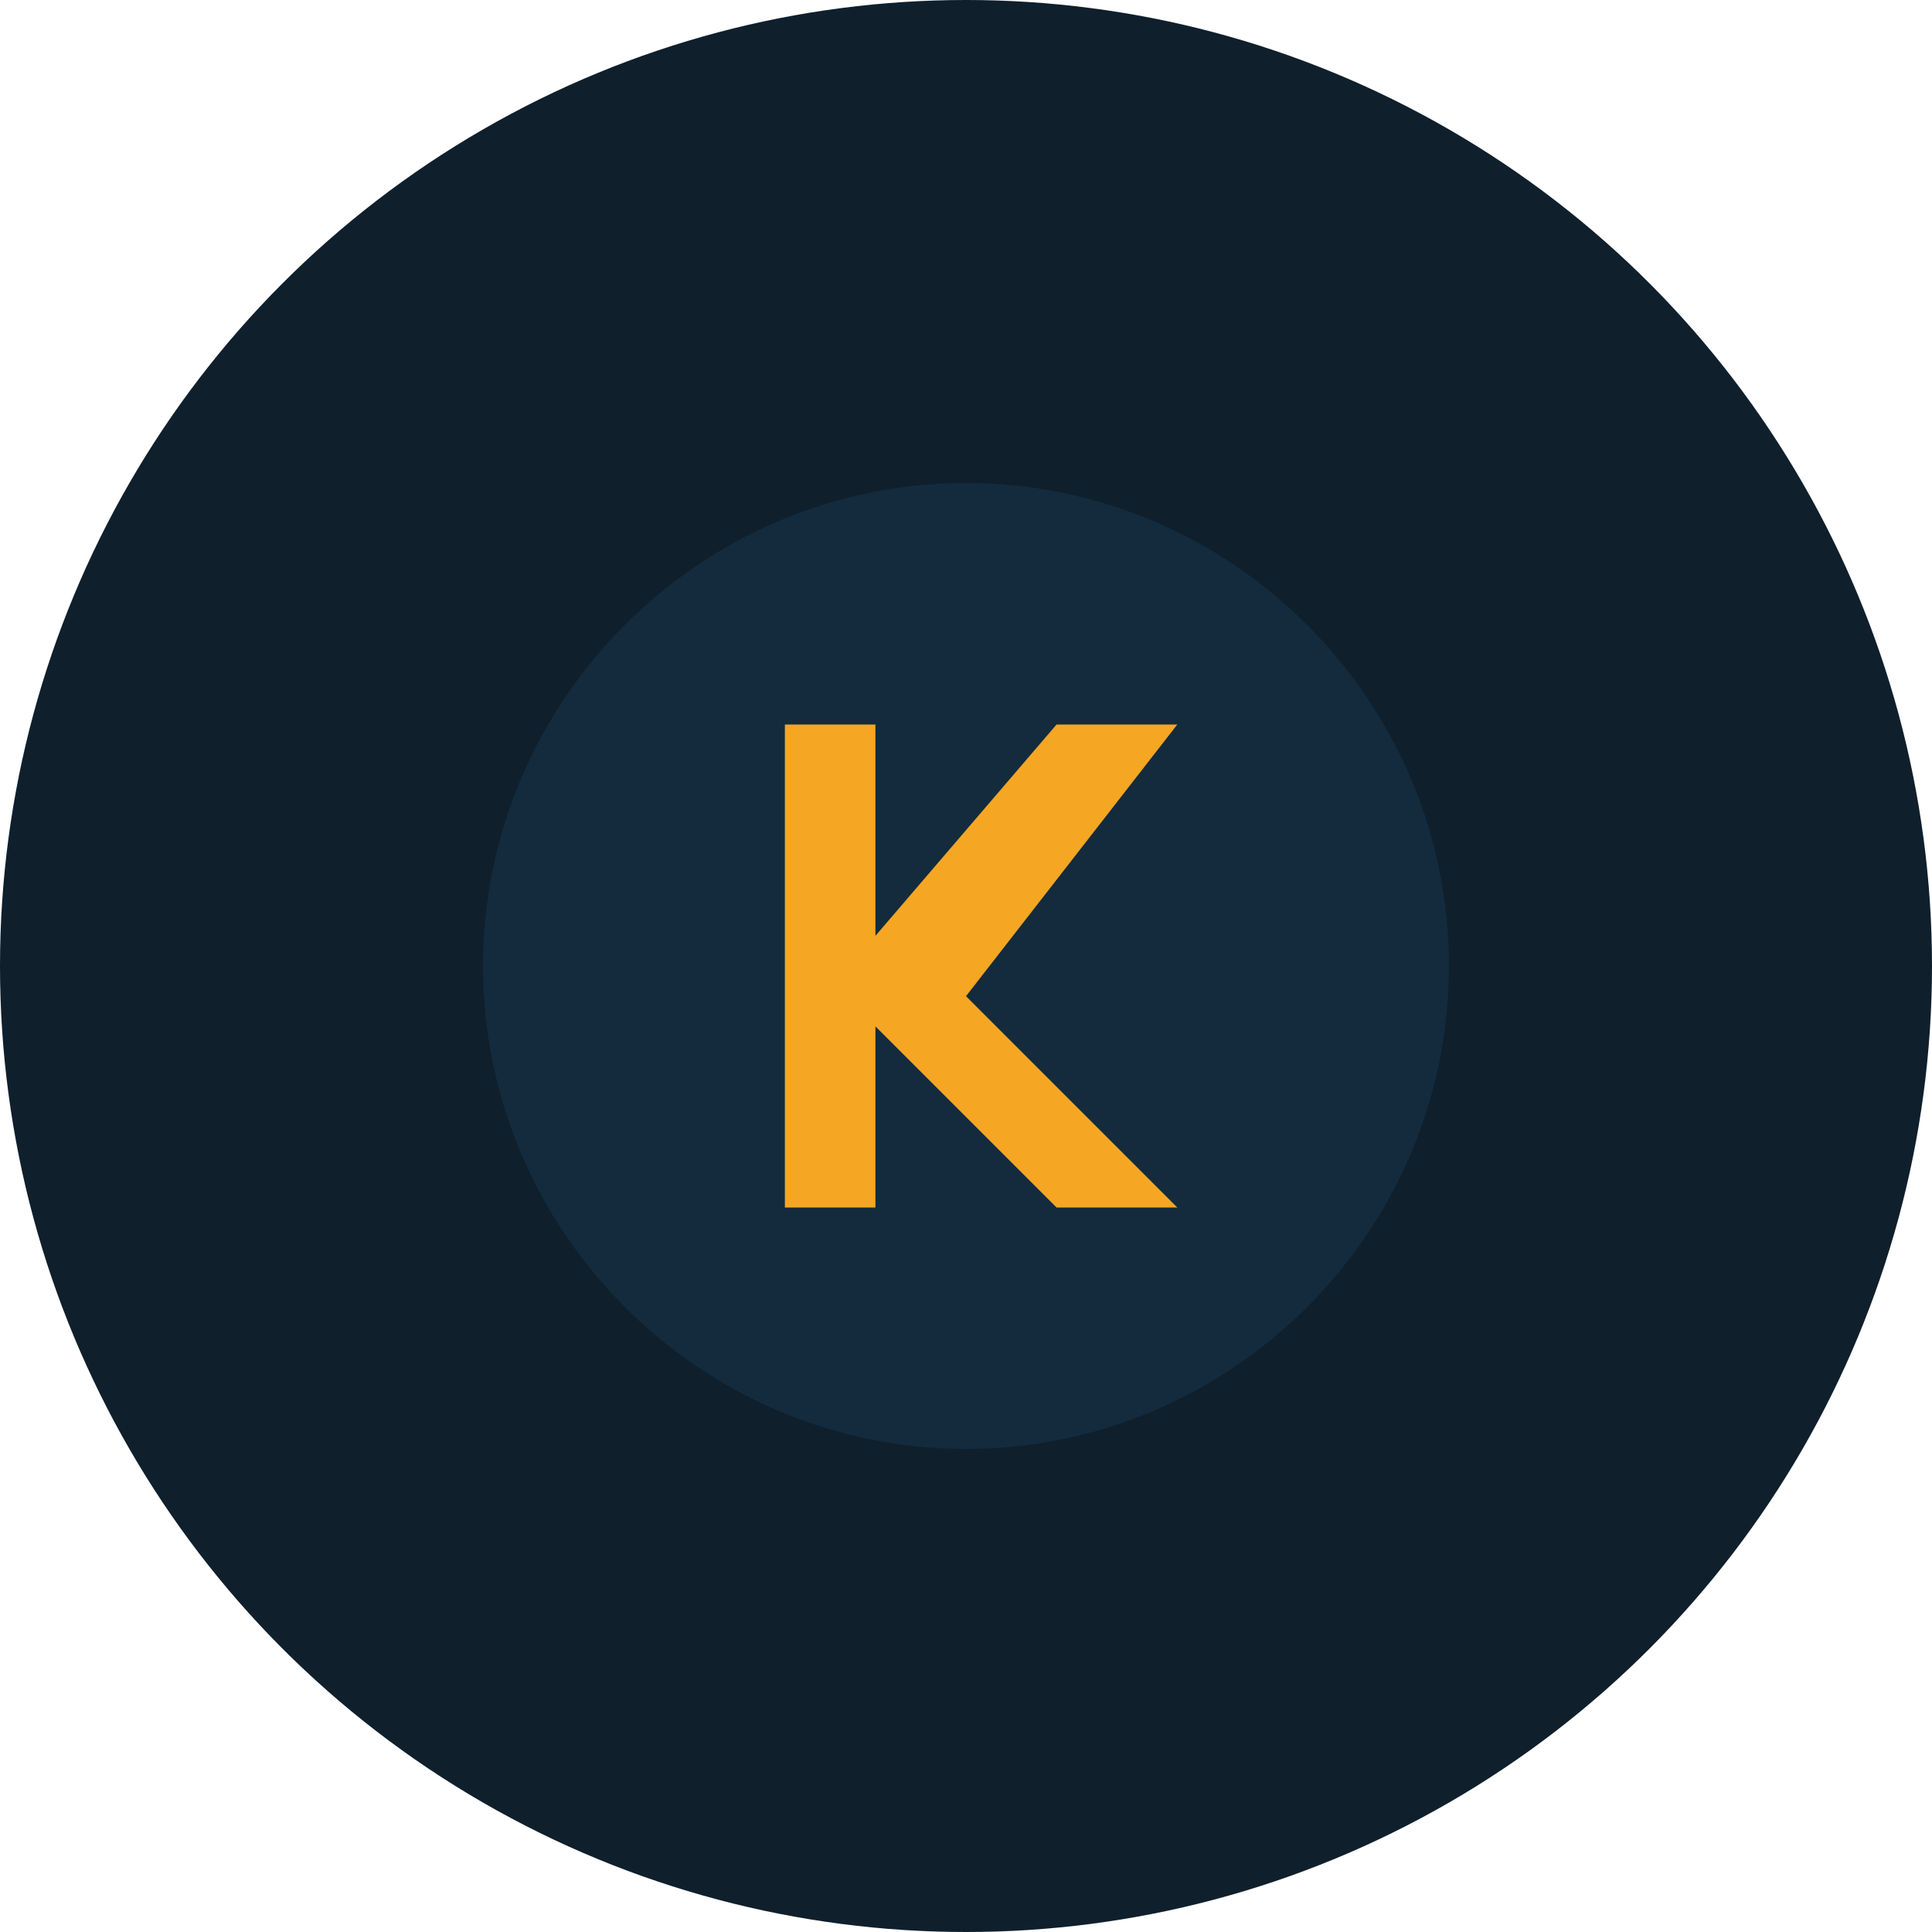 <svg xmlns="http://www.w3.org/2000/svg" width="32" height="32" viewBox="0 0 32 32">
  <circle cx="16" cy="16" r="16" fill="#0F1F2C"/>
  <path d="M8,16 C8,11.6 11.6,8 16,8 C20.4,8 24,11.6 24,16 C24,20.4 20.4,24 16,24 C11.6,24 8,20.4 8,16 Z" fill="#132B3D"/>
  <path d="M13,12 L13,20 L14.5,20 L14.5,17 L17.5,20 L19.5,20 L16,16.5 L19.5,12 L17.5,12 L14.5,15.5 L14.5,12 L13,12 Z" fill="#F5A623"/>
</svg> 